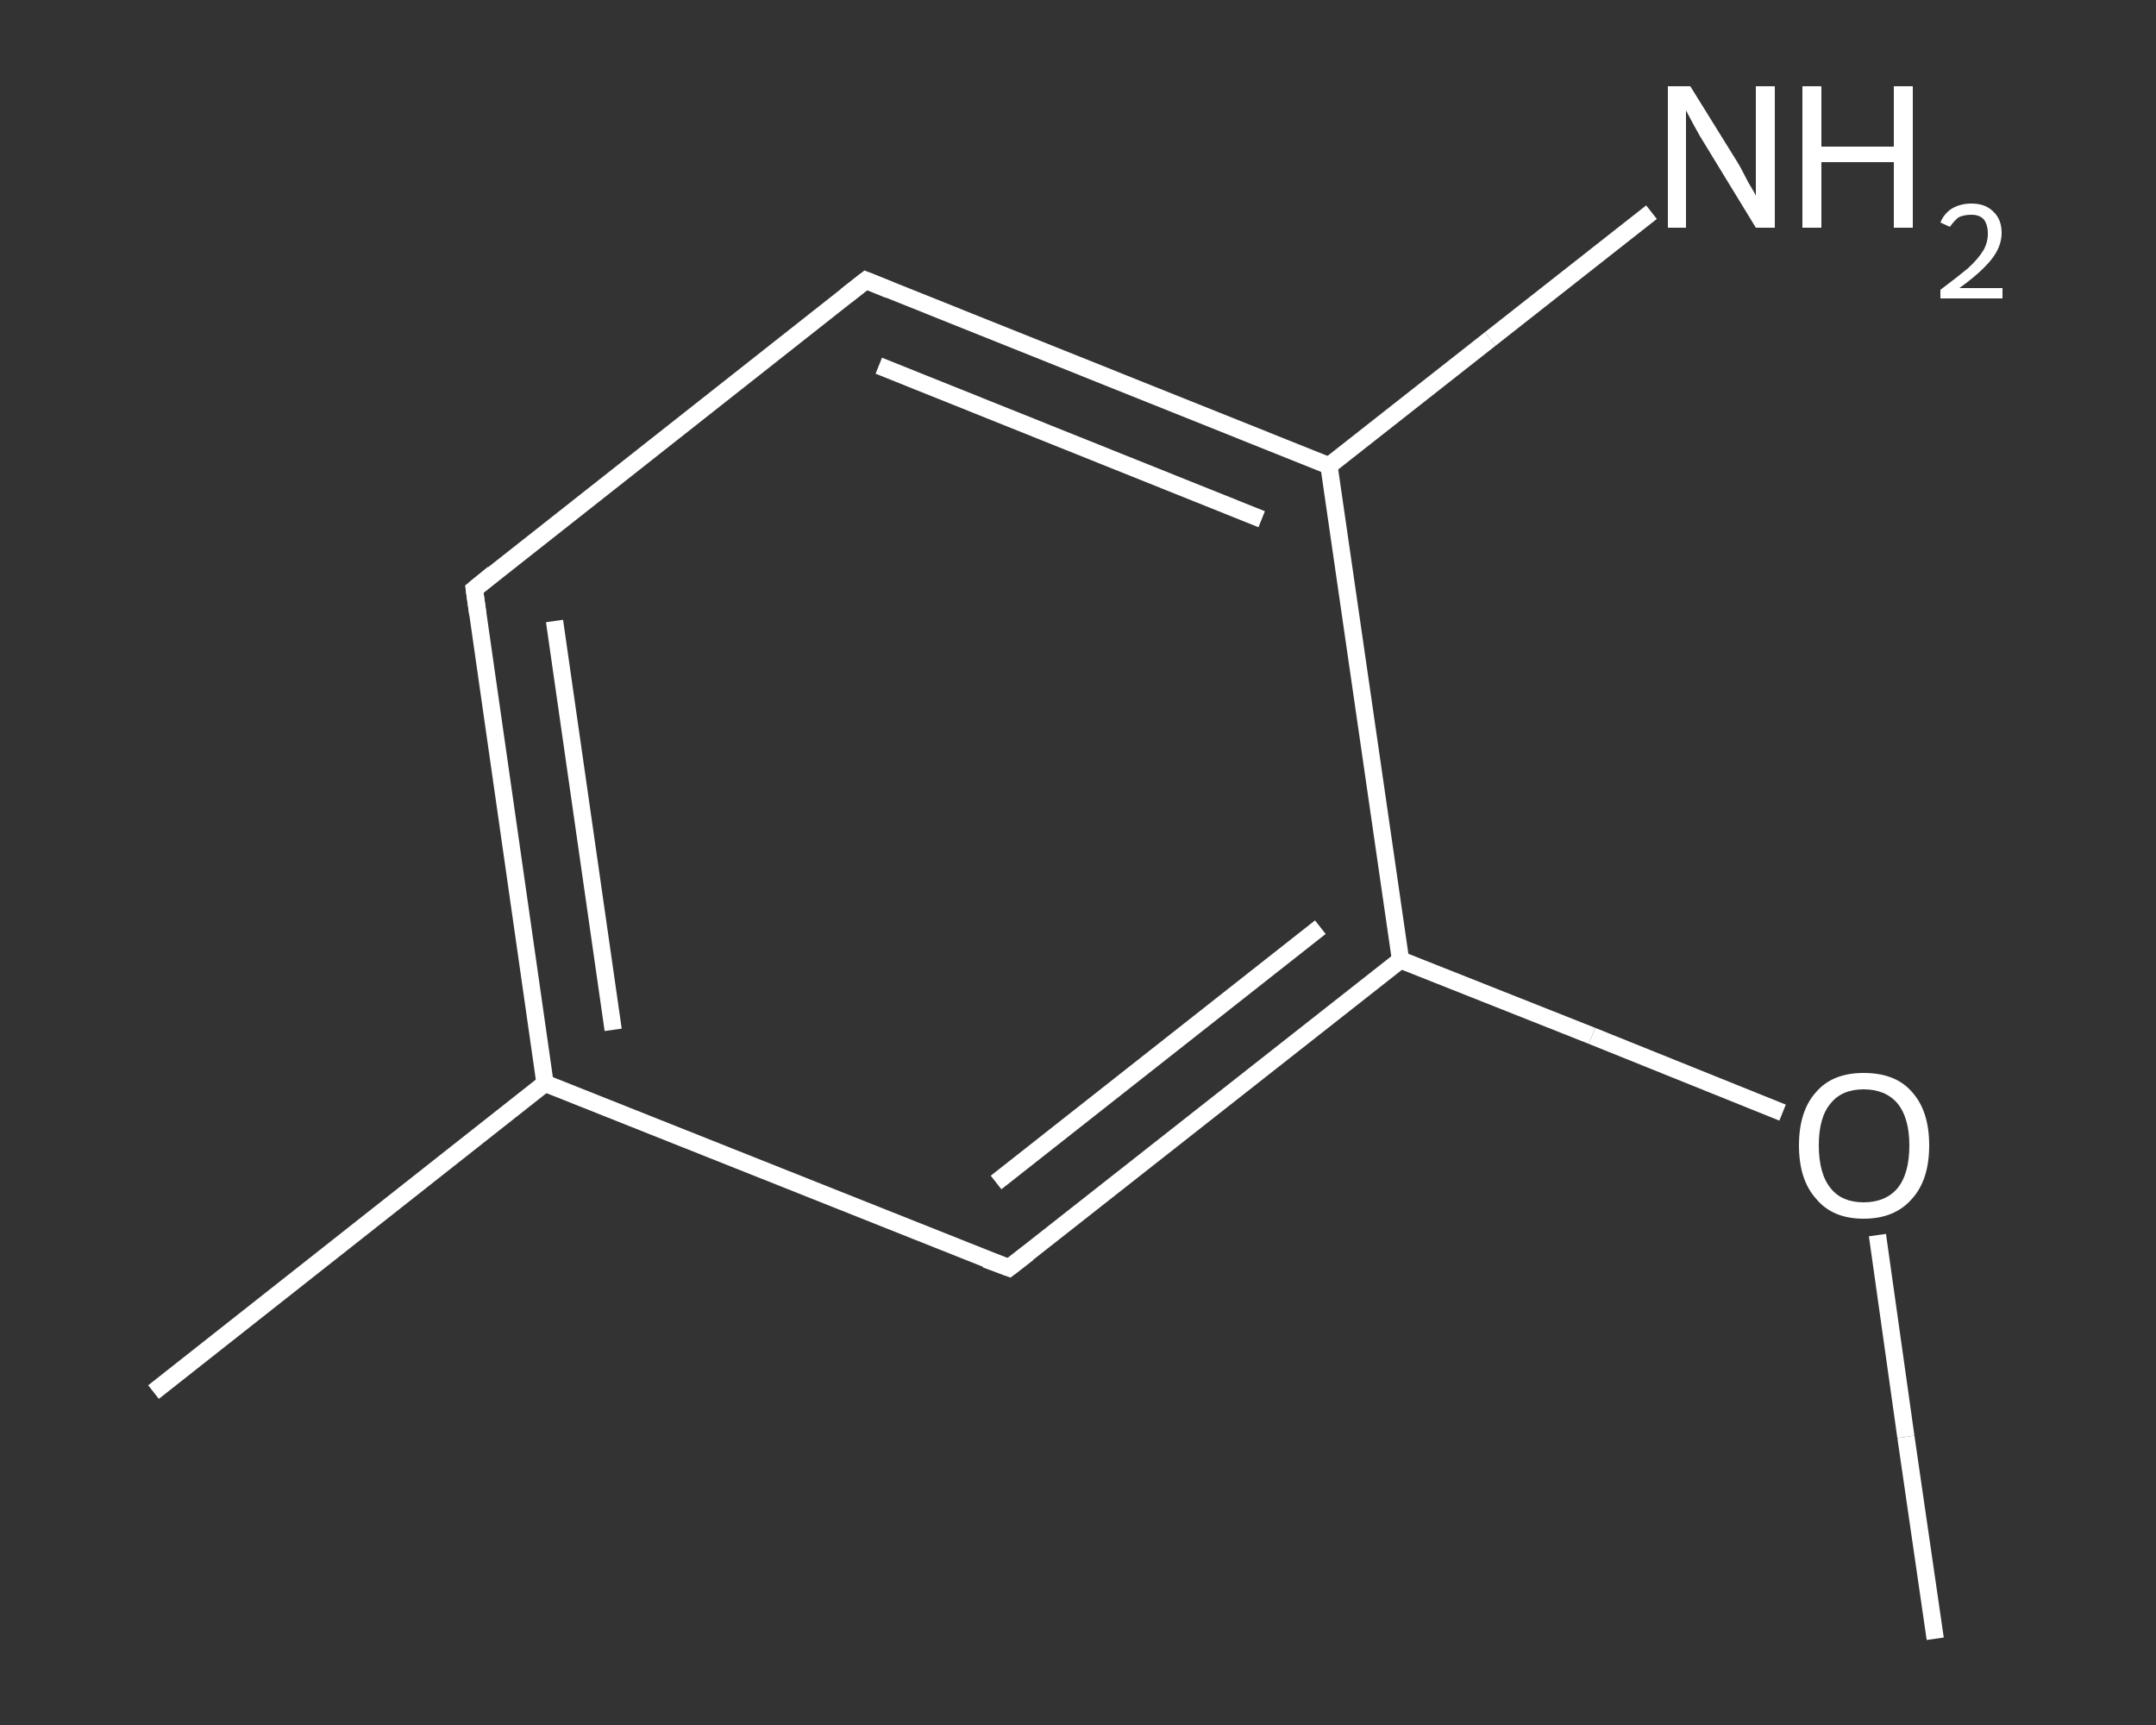 <?xml version='1.0' encoding='iso-8859-1'?>
<svg version='1.1' baseProfile='full'
              xmlns='http://www.w3.org/2000/svg'
                      xmlns:rdkit='http://www.rdkit.org/xml'
                      xmlns:xlink='http://www.w3.org/1999/xlink'
                  xml:space='preserve'
width='250px' height='200px' viewBox='0 0 250 200'>
<rect x="0" y="0" width="250" height="200" fill="#333333" stroke="none"/>
<!-- END OF HEADER -->
<rect style='opacity:1.0;fill:transparent;stroke:none' width='250.0' height='200.0' x='0.0' y='0.0'> </rect>
<path class='bond-0 atom-0 atom-1' d='M 224.4,190.0 L 221.0,166.6' style='fill:none;fill-rule:evenodd;stroke:#FFFFFF;stroke-width:2.0px;stroke-linecap:butt;stroke-linejoin:miter;stroke-opacity:1' />
<path class='bond-0 atom-0 atom-1' d='M 221.0,166.6 L 217.7,143.2' style='fill:none;fill-rule:evenodd;stroke:#FFFFFF;stroke-width:2.0px;stroke-linecap:butt;stroke-linejoin:miter;stroke-opacity:1' />
<path class='bond-1 atom-1 atom-2' d='M 206.7,129.0 L 184.6,120.1' style='fill:none;fill-rule:evenodd;stroke:#FFFFFF;stroke-width:2.0px;stroke-linecap:butt;stroke-linejoin:miter;stroke-opacity:1' />
<path class='bond-1 atom-1 atom-2' d='M 184.6,120.1 L 162.4,111.3' style='fill:none;fill-rule:evenodd;stroke:#FFFFFF;stroke-width:2.0px;stroke-linecap:butt;stroke-linejoin:miter;stroke-opacity:1' />
<path class='bond-2 atom-2 atom-3' d='M 162.4,111.3 L 117.0,147.0' style='fill:none;fill-rule:evenodd;stroke:#FFFFFF;stroke-width:2.0px;stroke-linecap:butt;stroke-linejoin:miter;stroke-opacity:1' />
<path class='bond-2 atom-2 atom-3' d='M 153.1,107.5 L 115.5,137.1' style='fill:none;fill-rule:evenodd;stroke:#FFFFFF;stroke-width:2.0px;stroke-linecap:butt;stroke-linejoin:miter;stroke-opacity:1' />
<path class='bond-3 atom-3 atom-4' d='M 117.0,147.0 L 63.2,125.6' style='fill:none;fill-rule:evenodd;stroke:#FFFFFF;stroke-width:2.0px;stroke-linecap:butt;stroke-linejoin:miter;stroke-opacity:1' />
<path class='bond-4 atom-4 atom-5' d='M 63.2,125.6 L 17.8,161.4' style='fill:none;fill-rule:evenodd;stroke:#FFFFFF;stroke-width:2.0px;stroke-linecap:butt;stroke-linejoin:miter;stroke-opacity:1' />
<path class='bond-5 atom-4 atom-6' d='M 63.2,125.6 L 55.0,68.3' style='fill:none;fill-rule:evenodd;stroke:#FFFFFF;stroke-width:2.0px;stroke-linecap:butt;stroke-linejoin:miter;stroke-opacity:1' />
<path class='bond-5 atom-4 atom-6' d='M 71.1,119.4 L 64.3,72.0' style='fill:none;fill-rule:evenodd;stroke:#FFFFFF;stroke-width:2.0px;stroke-linecap:butt;stroke-linejoin:miter;stroke-opacity:1' />
<path class='bond-6 atom-6 atom-7' d='M 55.0,68.3 L 100.4,32.5' style='fill:none;fill-rule:evenodd;stroke:#FFFFFF;stroke-width:2.0px;stroke-linecap:butt;stroke-linejoin:miter;stroke-opacity:1' />
<path class='bond-7 atom-7 atom-8' d='M 100.4,32.5 L 154.1,54.0' style='fill:none;fill-rule:evenodd;stroke:#FFFFFF;stroke-width:2.0px;stroke-linecap:butt;stroke-linejoin:miter;stroke-opacity:1' />
<path class='bond-7 atom-7 atom-8' d='M 101.9,42.4 L 146.3,60.2' style='fill:none;fill-rule:evenodd;stroke:#FFFFFF;stroke-width:2.0px;stroke-linecap:butt;stroke-linejoin:miter;stroke-opacity:1' />
<path class='bond-8 atom-8 atom-9' d='M 154.1,54.0 L 172.8,39.3' style='fill:none;fill-rule:evenodd;stroke:#FFFFFF;stroke-width:2.0px;stroke-linecap:butt;stroke-linejoin:miter;stroke-opacity:1' />
<path class='bond-8 atom-8 atom-9' d='M 172.8,39.3 L 191.5,24.6' style='fill:none;fill-rule:evenodd;stroke:#FFFFFF;stroke-width:2.0px;stroke-linecap:butt;stroke-linejoin:miter;stroke-opacity:1' />
<path class='bond-9 atom-8 atom-2' d='M 154.1,54.0 L 162.4,111.3' style='fill:none;fill-rule:evenodd;stroke:#FFFFFF;stroke-width:2.0px;stroke-linecap:butt;stroke-linejoin:miter;stroke-opacity:1' />
<path d='M 119.2,145.3 L 117.0,147.0 L 114.3,146.0' style='fill:none;stroke:#FFFFFF;stroke-width:2.0px;stroke-linecap:butt;stroke-linejoin:miter;stroke-opacity:1;' />
<path d='M 55.4,71.2 L 55.0,68.3 L 57.2,66.5' style='fill:none;stroke:#FFFFFF;stroke-width:2.0px;stroke-linecap:butt;stroke-linejoin:miter;stroke-opacity:1;' />
<path d='M 98.1,34.3 L 100.4,32.5 L 103.1,33.6' style='fill:none;stroke:#FFFFFF;stroke-width:2.0px;stroke-linecap:butt;stroke-linejoin:miter;stroke-opacity:1;' />
<path class='atom-1' d='M 208.6 132.8
Q 208.6 128.8, 210.6 126.6
Q 212.5 124.4, 216.1 124.4
Q 219.8 124.4, 221.7 126.6
Q 223.7 128.8, 223.7 132.8
Q 223.7 136.8, 221.7 139.0
Q 219.7 141.3, 216.1 141.3
Q 212.5 141.3, 210.6 139.0
Q 208.6 136.8, 208.6 132.8
M 216.1 139.4
Q 218.6 139.4, 220.0 137.8
Q 221.4 136.1, 221.4 132.8
Q 221.4 129.6, 220.0 127.9
Q 218.6 126.3, 216.1 126.3
Q 213.6 126.3, 212.3 127.9
Q 210.9 129.5, 210.9 132.8
Q 210.9 136.1, 212.3 137.8
Q 213.6 139.4, 216.1 139.4
' fill='#FFFFFF'/>
<path class='atom-9' d='M 196.0 10.0
L 201.4 18.7
Q 201.9 19.5, 202.7 21.1
Q 203.6 22.6, 203.6 22.7
L 203.6 10.0
L 205.8 10.0
L 205.8 26.4
L 203.6 26.4
L 197.8 16.9
Q 197.1 15.8, 196.4 14.5
Q 195.7 13.2, 195.5 12.8
L 195.5 26.4
L 193.4 26.4
L 193.4 10.0
L 196.0 10.0
' fill='#FFFFFF'/>
<path class='atom-9' d='M 209.0 10.0
L 211.2 10.0
L 211.2 17.0
L 219.6 17.0
L 219.6 10.0
L 221.8 10.0
L 221.8 26.4
L 219.6 26.4
L 219.6 18.8
L 211.2 18.8
L 211.2 26.4
L 209.0 26.4
L 209.0 10.0
' fill='#FFFFFF'/>
<path class='atom-9' d='M 225.0 25.8
Q 225.4 24.8, 226.3 24.2
Q 227.3 23.6, 228.6 23.6
Q 230.2 23.6, 231.1 24.5
Q 232.1 25.4, 232.1 27.0
Q 232.1 28.6, 230.9 30.1
Q 229.7 31.6, 227.2 33.4
L 232.2 33.4
L 232.2 34.6
L 225.0 34.6
L 225.0 33.6
Q 227.0 32.1, 228.2 31.1
Q 229.4 30.0, 230.0 29.0
Q 230.5 28.1, 230.5 27.1
Q 230.5 26.0, 230.0 25.4
Q 229.5 24.9, 228.6 24.9
Q 227.7 24.9, 227.1 25.2
Q 226.6 25.6, 226.1 26.3
L 225.0 25.8
' fill='#FFFFFF'/>
</svg>
